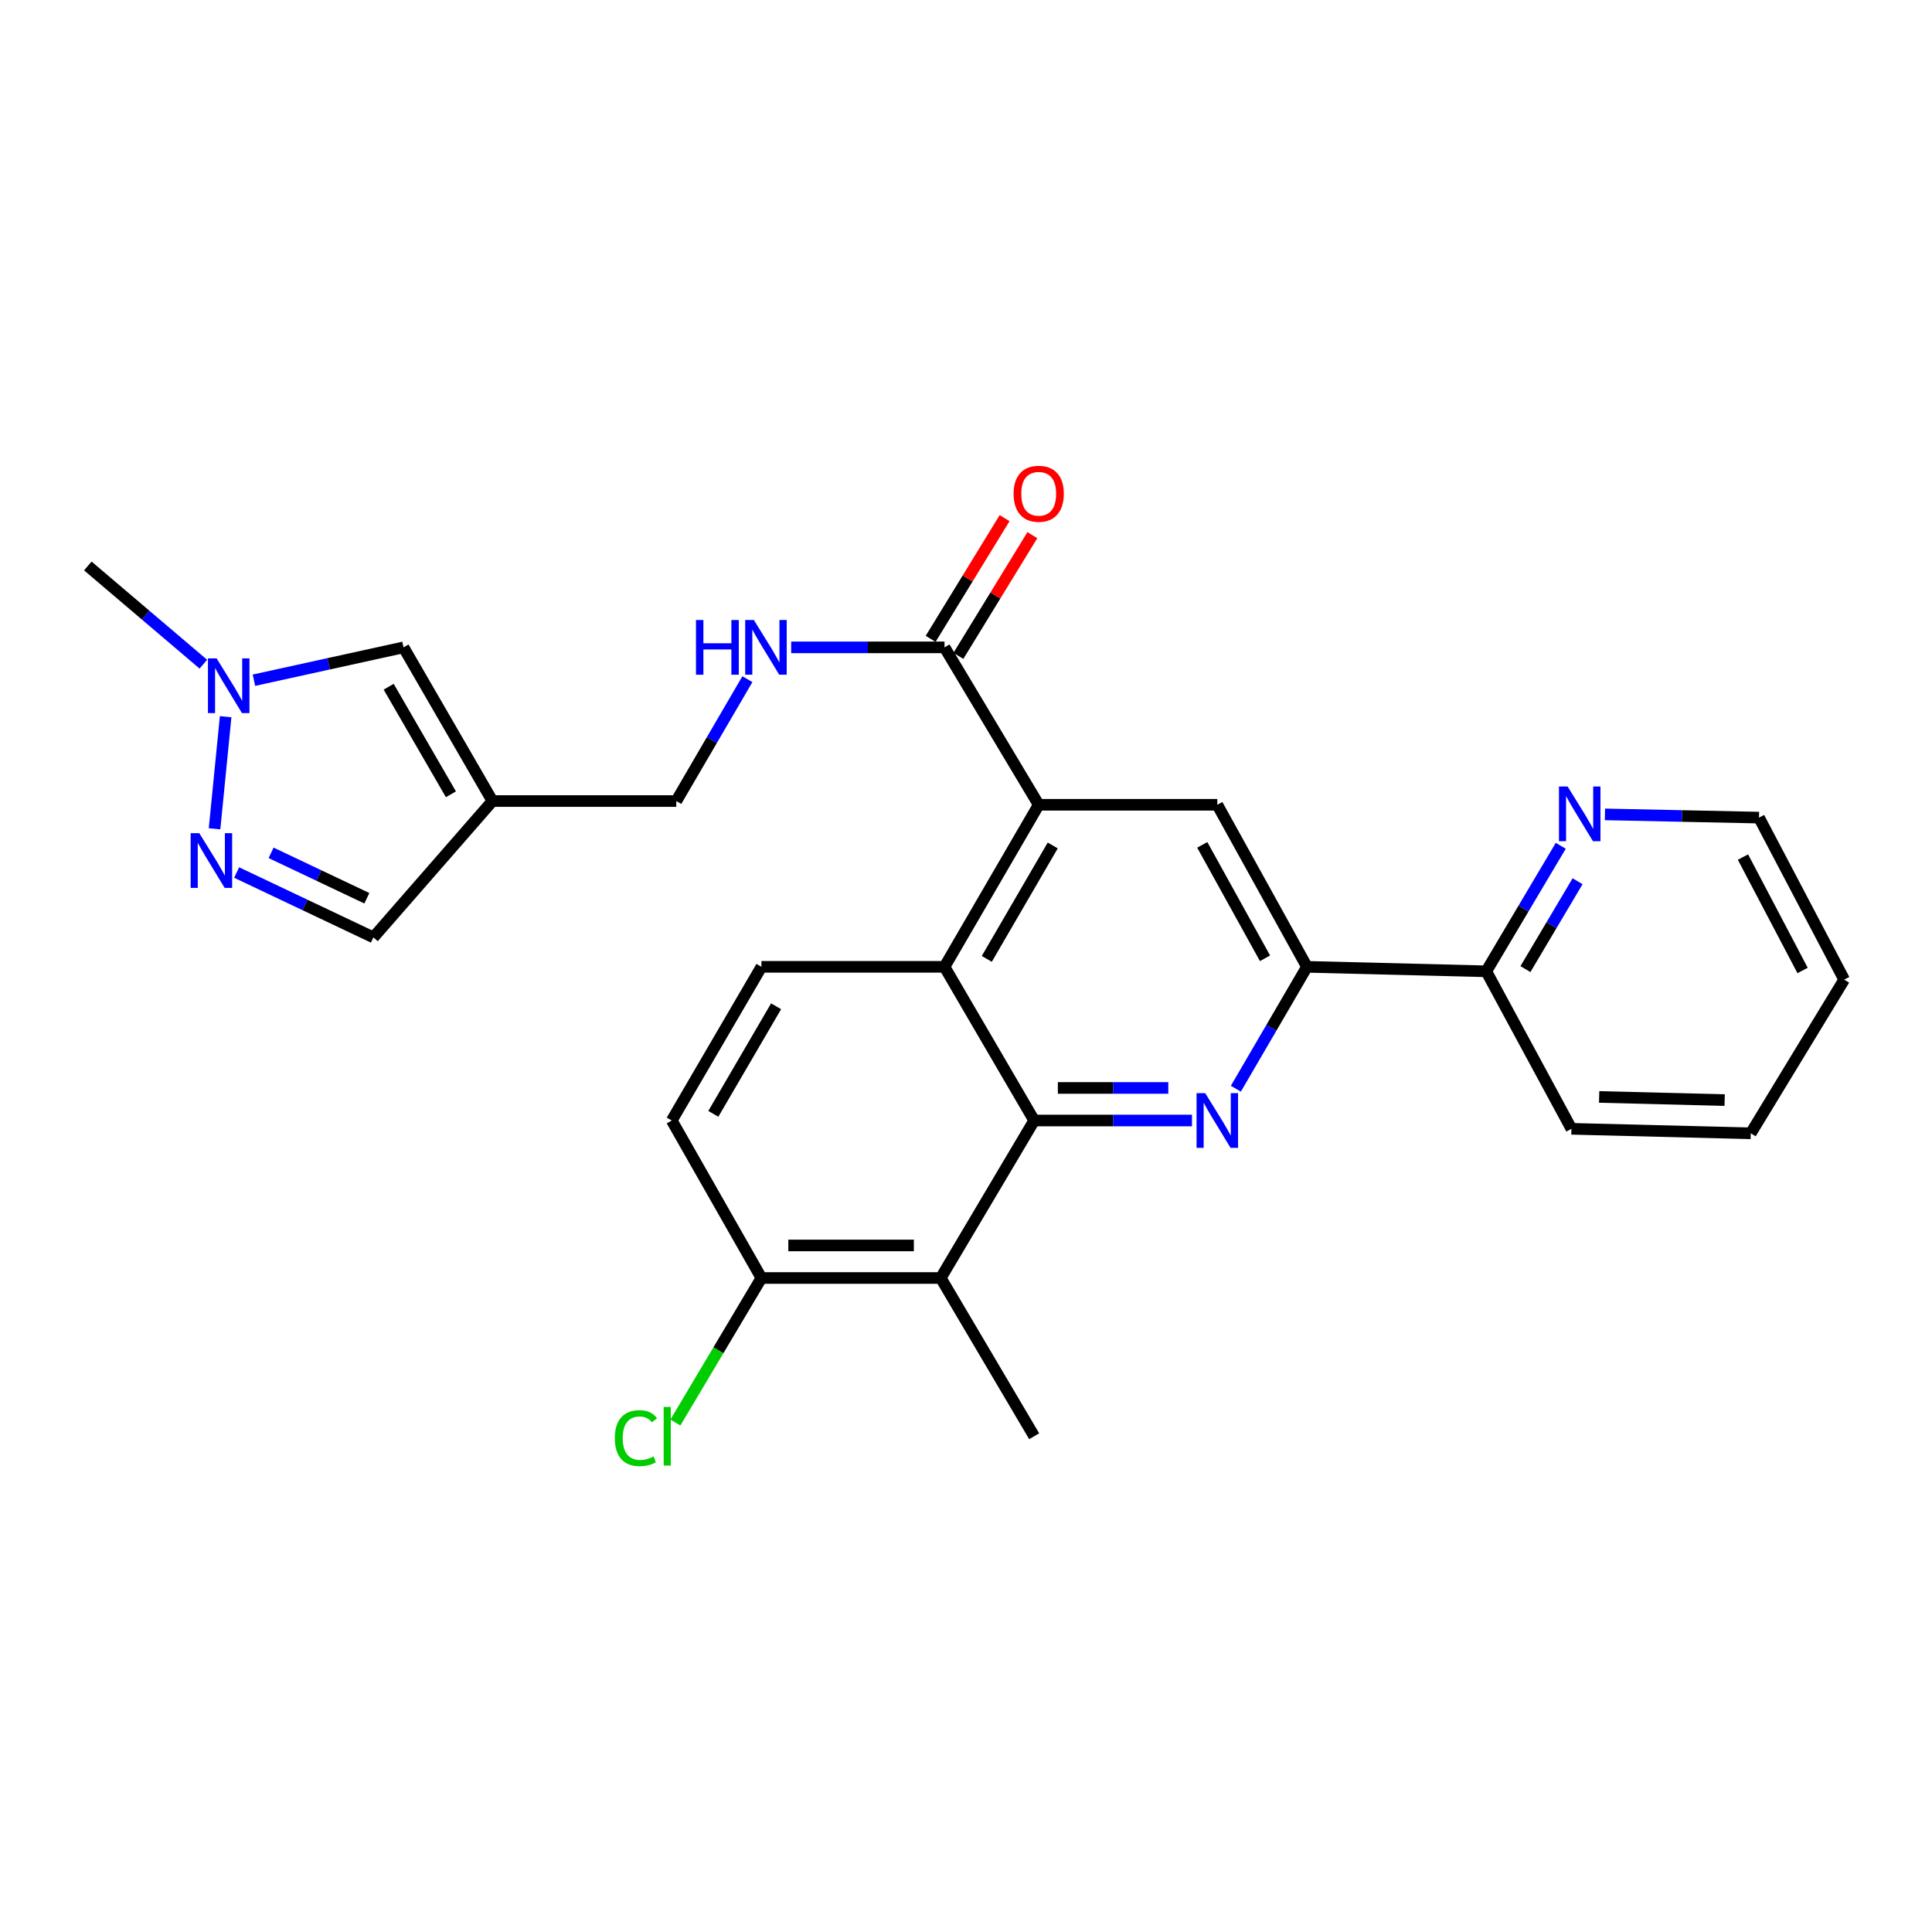 <?xml version='1.0' encoding='iso-8859-1'?>
<svg version='1.1' baseProfile='full'
              xmlns='http://www.w3.org/2000/svg'
                      xmlns:rdkit='http://www.rdkit.org/xml'
                      xmlns:xlink='http://www.w3.org/1999/xlink'
                  xml:space='preserve'
width='1000px' height='1000px' viewBox='0 0 1000 1000'>
<!-- END OF HEADER -->
<rect style='opacity:1.0;fill:#FFFFFF;stroke:none' width='1000' height='1000' x='0' y='0'> </rect>
<path class='bond-0' d='M 535.288,579.973 L 576.126,579.973' style='fill:none;fill-rule:evenodd;stroke:#000000;stroke-width:6px;stroke-linecap:butt;stroke-linejoin:miter;stroke-opacity:1' />
<path class='bond-0' d='M 576.126,579.973 L 616.965,579.973' style='fill:none;fill-rule:evenodd;stroke:#0000FF;stroke-width:6px;stroke-linecap:butt;stroke-linejoin:miter;stroke-opacity:1' />
<path class='bond-0' d='M 547.539,563.121 L 576.126,563.121' style='fill:none;fill-rule:evenodd;stroke:#000000;stroke-width:6px;stroke-linecap:butt;stroke-linejoin:miter;stroke-opacity:1' />
<path class='bond-0' d='M 576.126,563.121 L 604.713,563.121' style='fill:none;fill-rule:evenodd;stroke:#0000FF;stroke-width:6px;stroke-linecap:butt;stroke-linejoin:miter;stroke-opacity:1' />
<path class='bond-2' d='M 535.288,579.973 L 488.877,500.429' style='fill:none;fill-rule:evenodd;stroke:#000000;stroke-width:6px;stroke-linecap:butt;stroke-linejoin:miter;stroke-opacity:1' />
<path class='bond-3' d='M 535.288,579.973 L 486.93,661.494' style='fill:none;fill-rule:evenodd;stroke:#000000;stroke-width:6px;stroke-linecap:butt;stroke-linejoin:miter;stroke-opacity:1' />
<path class='bond-4' d='M 639.678,563.511 L 658.077,531.97' style='fill:none;fill-rule:evenodd;stroke:#0000FF;stroke-width:6px;stroke-linecap:butt;stroke-linejoin:miter;stroke-opacity:1' />
<path class='bond-4' d='M 658.077,531.97 L 676.476,500.429' style='fill:none;fill-rule:evenodd;stroke:#000000;stroke-width:6px;stroke-linecap:butt;stroke-linejoin:miter;stroke-opacity:1' />
<path class='bond-1' d='M 537.638,416.558 L 488.877,500.429' style='fill:none;fill-rule:evenodd;stroke:#000000;stroke-width:6px;stroke-linecap:butt;stroke-linejoin:miter;stroke-opacity:1' />
<path class='bond-1' d='M 544.893,437.609 L 510.761,496.318' style='fill:none;fill-rule:evenodd;stroke:#000000;stroke-width:6px;stroke-linecap:butt;stroke-linejoin:miter;stroke-opacity:1' />
<path class='bond-7' d='M 537.638,416.558 L 630.075,416.558' style='fill:none;fill-rule:evenodd;stroke:#000000;stroke-width:6px;stroke-linecap:butt;stroke-linejoin:miter;stroke-opacity:1' />
<path class='bond-8' d='M 537.638,416.558 L 488.877,335.075' style='fill:none;fill-rule:evenodd;stroke:#000000;stroke-width:6px;stroke-linecap:butt;stroke-linejoin:miter;stroke-opacity:1' />
<path class='bond-12' d='M 488.877,500.429 L 394.109,500.429' style='fill:none;fill-rule:evenodd;stroke:#000000;stroke-width:6px;stroke-linecap:butt;stroke-linejoin:miter;stroke-opacity:1' />
<path class='bond-14' d='M 486.93,661.494 L 394.109,661.494' style='fill:none;fill-rule:evenodd;stroke:#000000;stroke-width:6px;stroke-linecap:butt;stroke-linejoin:miter;stroke-opacity:1' />
<path class='bond-14' d='M 473.007,644.641 L 408.032,644.641' style='fill:none;fill-rule:evenodd;stroke:#000000;stroke-width:6px;stroke-linecap:butt;stroke-linejoin:miter;stroke-opacity:1' />
<path class='bond-21' d='M 486.93,661.494 L 535.288,743.398' style='fill:none;fill-rule:evenodd;stroke:#000000;stroke-width:6px;stroke-linecap:butt;stroke-linejoin:miter;stroke-opacity:1' />
<path class='bond-15' d='M 676.476,500.429 L 769.287,502.75' style='fill:none;fill-rule:evenodd;stroke:#000000;stroke-width:6px;stroke-linecap:butt;stroke-linejoin:miter;stroke-opacity:1' />
<path class='bond-28' d='M 676.476,500.429 L 630.075,416.558' style='fill:none;fill-rule:evenodd;stroke:#000000;stroke-width:6px;stroke-linecap:butt;stroke-linejoin:miter;stroke-opacity:1' />
<path class='bond-28' d='M 654.769,496.006 L 622.289,437.297' style='fill:none;fill-rule:evenodd;stroke:#000000;stroke-width:6px;stroke-linecap:butt;stroke-linejoin:miter;stroke-opacity:1' />
<path class='bond-5' d='M 122.48,451.618 L 157.876,468.407' style='fill:none;fill-rule:evenodd;stroke:#0000FF;stroke-width:6px;stroke-linecap:butt;stroke-linejoin:miter;stroke-opacity:1' />
<path class='bond-5' d='M 157.876,468.407 L 193.271,485.196' style='fill:none;fill-rule:evenodd;stroke:#000000;stroke-width:6px;stroke-linecap:butt;stroke-linejoin:miter;stroke-opacity:1' />
<path class='bond-5' d='M 140.321,441.428 L 165.098,453.18' style='fill:none;fill-rule:evenodd;stroke:#0000FF;stroke-width:6px;stroke-linecap:butt;stroke-linejoin:miter;stroke-opacity:1' />
<path class='bond-5' d='M 165.098,453.18 L 189.875,464.932' style='fill:none;fill-rule:evenodd;stroke:#000000;stroke-width:6px;stroke-linecap:butt;stroke-linejoin:miter;stroke-opacity:1' />
<path class='bond-30' d='M 111.047,428.99 L 116.793,370.963' style='fill:none;fill-rule:evenodd;stroke:#0000FF;stroke-width:6px;stroke-linecap:butt;stroke-linejoin:miter;stroke-opacity:1' />
<path class='bond-6' d='M 254.887,414.62 L 350.039,414.62' style='fill:none;fill-rule:evenodd;stroke:#000000;stroke-width:6px;stroke-linecap:butt;stroke-linejoin:miter;stroke-opacity:1' />
<path class='bond-10' d='M 254.887,414.62 L 208.86,335.075' style='fill:none;fill-rule:evenodd;stroke:#000000;stroke-width:6px;stroke-linecap:butt;stroke-linejoin:miter;stroke-opacity:1' />
<path class='bond-10' d='M 233.396,411.129 L 201.177,355.447' style='fill:none;fill-rule:evenodd;stroke:#000000;stroke-width:6px;stroke-linecap:butt;stroke-linejoin:miter;stroke-opacity:1' />
<path class='bond-11' d='M 254.887,414.62 L 193.271,485.196' style='fill:none;fill-rule:evenodd;stroke:#000000;stroke-width:6px;stroke-linecap:butt;stroke-linejoin:miter;stroke-opacity:1' />
<path class='bond-13' d='M 488.877,335.075 L 449.193,335.075' style='fill:none;fill-rule:evenodd;stroke:#000000;stroke-width:6px;stroke-linecap:butt;stroke-linejoin:miter;stroke-opacity:1' />
<path class='bond-13' d='M 449.193,335.075 L 409.509,335.075' style='fill:none;fill-rule:evenodd;stroke:#0000FF;stroke-width:6px;stroke-linecap:butt;stroke-linejoin:miter;stroke-opacity:1' />
<path class='bond-17' d='M 496.062,339.478 L 515.206,308.233' style='fill:none;fill-rule:evenodd;stroke:#000000;stroke-width:6px;stroke-linecap:butt;stroke-linejoin:miter;stroke-opacity:1' />
<path class='bond-17' d='M 515.206,308.233 L 534.349,276.989' style='fill:none;fill-rule:evenodd;stroke:#FF0000;stroke-width:6px;stroke-linecap:butt;stroke-linejoin:miter;stroke-opacity:1' />
<path class='bond-17' d='M 481.692,330.673 L 500.836,299.429' style='fill:none;fill-rule:evenodd;stroke:#000000;stroke-width:6px;stroke-linecap:butt;stroke-linejoin:miter;stroke-opacity:1' />
<path class='bond-17' d='M 500.836,299.429 L 519.98,268.184' style='fill:none;fill-rule:evenodd;stroke:#FF0000;stroke-width:6px;stroke-linecap:butt;stroke-linejoin:miter;stroke-opacity:1' />
<path class='bond-9' d='M 131.436,352.076 L 170.148,343.576' style='fill:none;fill-rule:evenodd;stroke:#0000FF;stroke-width:6px;stroke-linecap:butt;stroke-linejoin:miter;stroke-opacity:1' />
<path class='bond-9' d='M 170.148,343.576 L 208.86,335.075' style='fill:none;fill-rule:evenodd;stroke:#000000;stroke-width:6px;stroke-linecap:butt;stroke-linejoin:miter;stroke-opacity:1' />
<path class='bond-22' d='M 105.247,343.778 L 75.351,318.361' style='fill:none;fill-rule:evenodd;stroke:#0000FF;stroke-width:6px;stroke-linecap:butt;stroke-linejoin:miter;stroke-opacity:1' />
<path class='bond-22' d='M 75.351,318.361 L 45.455,292.944' style='fill:none;fill-rule:evenodd;stroke:#000000;stroke-width:6px;stroke-linecap:butt;stroke-linejoin:miter;stroke-opacity:1' />
<path class='bond-27' d='M 394.109,500.429 L 347.698,579.973' style='fill:none;fill-rule:evenodd;stroke:#000000;stroke-width:6px;stroke-linecap:butt;stroke-linejoin:miter;stroke-opacity:1' />
<path class='bond-27' d='M 401.704,520.853 L 369.216,576.534' style='fill:none;fill-rule:evenodd;stroke:#000000;stroke-width:6px;stroke-linecap:butt;stroke-linejoin:miter;stroke-opacity:1' />
<path class='bond-18' d='M 386.852,351.538 L 368.445,383.079' style='fill:none;fill-rule:evenodd;stroke:#0000FF;stroke-width:6px;stroke-linecap:butt;stroke-linejoin:miter;stroke-opacity:1' />
<path class='bond-18' d='M 368.445,383.079 L 350.039,414.62' style='fill:none;fill-rule:evenodd;stroke:#000000;stroke-width:6px;stroke-linecap:butt;stroke-linejoin:miter;stroke-opacity:1' />
<path class='bond-19' d='M 394.109,661.494 L 347.698,579.973' style='fill:none;fill-rule:evenodd;stroke:#000000;stroke-width:6px;stroke-linecap:butt;stroke-linejoin:miter;stroke-opacity:1' />
<path class='bond-20' d='M 394.109,661.494 L 371.845,698.898' style='fill:none;fill-rule:evenodd;stroke:#000000;stroke-width:6px;stroke-linecap:butt;stroke-linejoin:miter;stroke-opacity:1' />
<path class='bond-20' d='M 371.845,698.898 L 349.581,736.303' style='fill:none;fill-rule:evenodd;stroke:#00CC00;stroke-width:6px;stroke-linecap:butt;stroke-linejoin:miter;stroke-opacity:1' />
<path class='bond-16' d='M 769.287,502.75 L 788.566,470.264' style='fill:none;fill-rule:evenodd;stroke:#000000;stroke-width:6px;stroke-linecap:butt;stroke-linejoin:miter;stroke-opacity:1' />
<path class='bond-16' d='M 788.566,470.264 L 807.845,437.778' style='fill:none;fill-rule:evenodd;stroke:#0000FF;stroke-width:6px;stroke-linecap:butt;stroke-linejoin:miter;stroke-opacity:1' />
<path class='bond-16' d='M 789.564,501.605 L 803.059,478.865' style='fill:none;fill-rule:evenodd;stroke:#000000;stroke-width:6px;stroke-linecap:butt;stroke-linejoin:miter;stroke-opacity:1' />
<path class='bond-16' d='M 803.059,478.865 L 816.554,456.125' style='fill:none;fill-rule:evenodd;stroke:#0000FF;stroke-width:6px;stroke-linecap:butt;stroke-linejoin:miter;stroke-opacity:1' />
<path class='bond-24' d='M 769.287,502.75 L 813.367,584.271' style='fill:none;fill-rule:evenodd;stroke:#000000;stroke-width:6px;stroke-linecap:butt;stroke-linejoin:miter;stroke-opacity:1' />
<path class='bond-23' d='M 830.716,421.523 L 870.591,422.36' style='fill:none;fill-rule:evenodd;stroke:#0000FF;stroke-width:6px;stroke-linecap:butt;stroke-linejoin:miter;stroke-opacity:1' />
<path class='bond-23' d='M 870.591,422.36 L 910.466,423.196' style='fill:none;fill-rule:evenodd;stroke:#000000;stroke-width:6px;stroke-linecap:butt;stroke-linejoin:miter;stroke-opacity:1' />
<path class='bond-29' d='M 910.466,423.196 L 954.545,507.057' style='fill:none;fill-rule:evenodd;stroke:#000000;stroke-width:6px;stroke-linecap:butt;stroke-linejoin:miter;stroke-opacity:1' />
<path class='bond-29' d='M 902.161,443.616 L 933.016,502.319' style='fill:none;fill-rule:evenodd;stroke:#000000;stroke-width:6px;stroke-linecap:butt;stroke-linejoin:miter;stroke-opacity:1' />
<path class='bond-26' d='M 813.367,584.271 L 906.188,586.602' style='fill:none;fill-rule:evenodd;stroke:#000000;stroke-width:6px;stroke-linecap:butt;stroke-linejoin:miter;stroke-opacity:1' />
<path class='bond-26' d='M 827.713,567.773 L 892.688,569.405' style='fill:none;fill-rule:evenodd;stroke:#000000;stroke-width:6px;stroke-linecap:butt;stroke-linejoin:miter;stroke-opacity:1' />
<path class='bond-25' d='M 954.545,507.057 L 906.188,586.602' style='fill:none;fill-rule:evenodd;stroke:#000000;stroke-width:6px;stroke-linecap:butt;stroke-linejoin:miter;stroke-opacity:1' />
<path  class='atom-1' d='M 623.815 565.813
L 633.095 580.813
Q 634.015 582.293, 635.495 584.973
Q 636.975 587.653, 637.055 587.813
L 637.055 565.813
L 640.815 565.813
L 640.815 594.133
L 636.935 594.133
L 626.975 577.733
Q 625.815 575.813, 624.575 573.613
Q 623.375 571.413, 623.015 570.733
L 623.015 594.133
L 619.335 594.133
L 619.335 565.813
L 623.815 565.813
' fill='#0000FF'/>
<path  class='atom-6' d='M 103.16 431.263
L 112.44 446.263
Q 113.36 447.743, 114.84 450.423
Q 116.32 453.103, 116.4 453.263
L 116.4 431.263
L 120.16 431.263
L 120.16 459.583
L 116.28 459.583
L 106.32 443.183
Q 105.16 441.263, 103.92 439.063
Q 102.72 436.863, 102.36 436.183
L 102.36 459.583
L 98.68 459.583
L 98.68 431.263
L 103.16 431.263
' fill='#0000FF'/>
<path  class='atom-10' d='M 112.12 340.783
L 121.4 355.783
Q 122.32 357.263, 123.8 359.943
Q 125.28 362.623, 125.36 362.783
L 125.36 340.783
L 129.12 340.783
L 129.12 369.103
L 125.24 369.103
L 115.28 352.703
Q 114.12 350.783, 112.88 348.583
Q 111.68 346.383, 111.32 345.703
L 111.32 369.103
L 107.64 369.103
L 107.64 340.783
L 112.12 340.783
' fill='#0000FF'/>
<path  class='atom-14' d='M 360.239 320.915
L 364.079 320.915
L 364.079 332.955
L 378.559 332.955
L 378.559 320.915
L 382.399 320.915
L 382.399 349.235
L 378.559 349.235
L 378.559 336.155
L 364.079 336.155
L 364.079 349.235
L 360.239 349.235
L 360.239 320.915
' fill='#0000FF'/>
<path  class='atom-14' d='M 390.199 320.915
L 399.479 335.915
Q 400.399 337.395, 401.879 340.075
Q 403.359 342.755, 403.439 342.915
L 403.439 320.915
L 407.199 320.915
L 407.199 349.235
L 403.319 349.235
L 393.359 332.835
Q 392.199 330.915, 390.959 328.715
Q 389.759 326.515, 389.399 325.835
L 389.399 349.235
L 385.719 349.235
L 385.719 320.915
L 390.199 320.915
' fill='#0000FF'/>
<path  class='atom-17' d='M 811.395 407.089
L 820.675 422.089
Q 821.595 423.569, 823.075 426.249
Q 824.555 428.929, 824.635 429.089
L 824.635 407.089
L 828.395 407.089
L 828.395 435.409
L 824.515 435.409
L 814.555 419.009
Q 813.395 417.089, 812.155 414.889
Q 810.955 412.689, 810.595 412.009
L 810.595 435.409
L 806.915 435.409
L 806.915 407.089
L 811.395 407.089
' fill='#0000FF'/>
<path  class='atom-18' d='M 524.638 255.573
Q 524.638 248.773, 527.998 244.973
Q 531.358 241.173, 537.638 241.173
Q 543.918 241.173, 547.278 244.973
Q 550.638 248.773, 550.638 255.573
Q 550.638 262.453, 547.238 266.373
Q 543.838 270.253, 537.638 270.253
Q 531.398 270.253, 527.998 266.373
Q 524.638 262.493, 524.638 255.573
M 537.638 267.053
Q 541.958 267.053, 544.278 264.173
Q 546.638 261.253, 546.638 255.573
Q 546.638 250.013, 544.278 247.213
Q 541.958 244.373, 537.638 244.373
Q 533.318 244.373, 530.958 247.173
Q 528.638 249.973, 528.638 255.573
Q 528.638 261.293, 530.958 264.173
Q 533.318 267.053, 537.638 267.053
' fill='#FF0000'/>
<path  class='atom-21' d='M 318.238 744.378
Q 318.238 737.338, 321.518 733.658
Q 324.838 729.938, 331.118 729.938
Q 336.958 729.938, 340.078 734.058
L 337.438 736.218
Q 335.158 733.218, 331.118 733.218
Q 326.838 733.218, 324.558 736.098
Q 322.318 738.938, 322.318 744.378
Q 322.318 749.978, 324.638 752.858
Q 326.998 755.738, 331.558 755.738
Q 334.678 755.738, 338.318 753.858
L 339.438 756.858
Q 337.958 757.818, 335.718 758.378
Q 333.478 758.938, 330.998 758.938
Q 324.838 758.938, 321.518 755.178
Q 318.238 751.418, 318.238 744.378
' fill='#00CC00'/>
<path  class='atom-21' d='M 343.518 728.218
L 347.198 728.218
L 347.198 758.578
L 343.518 758.578
L 343.518 728.218
' fill='#00CC00'/>
</svg>
